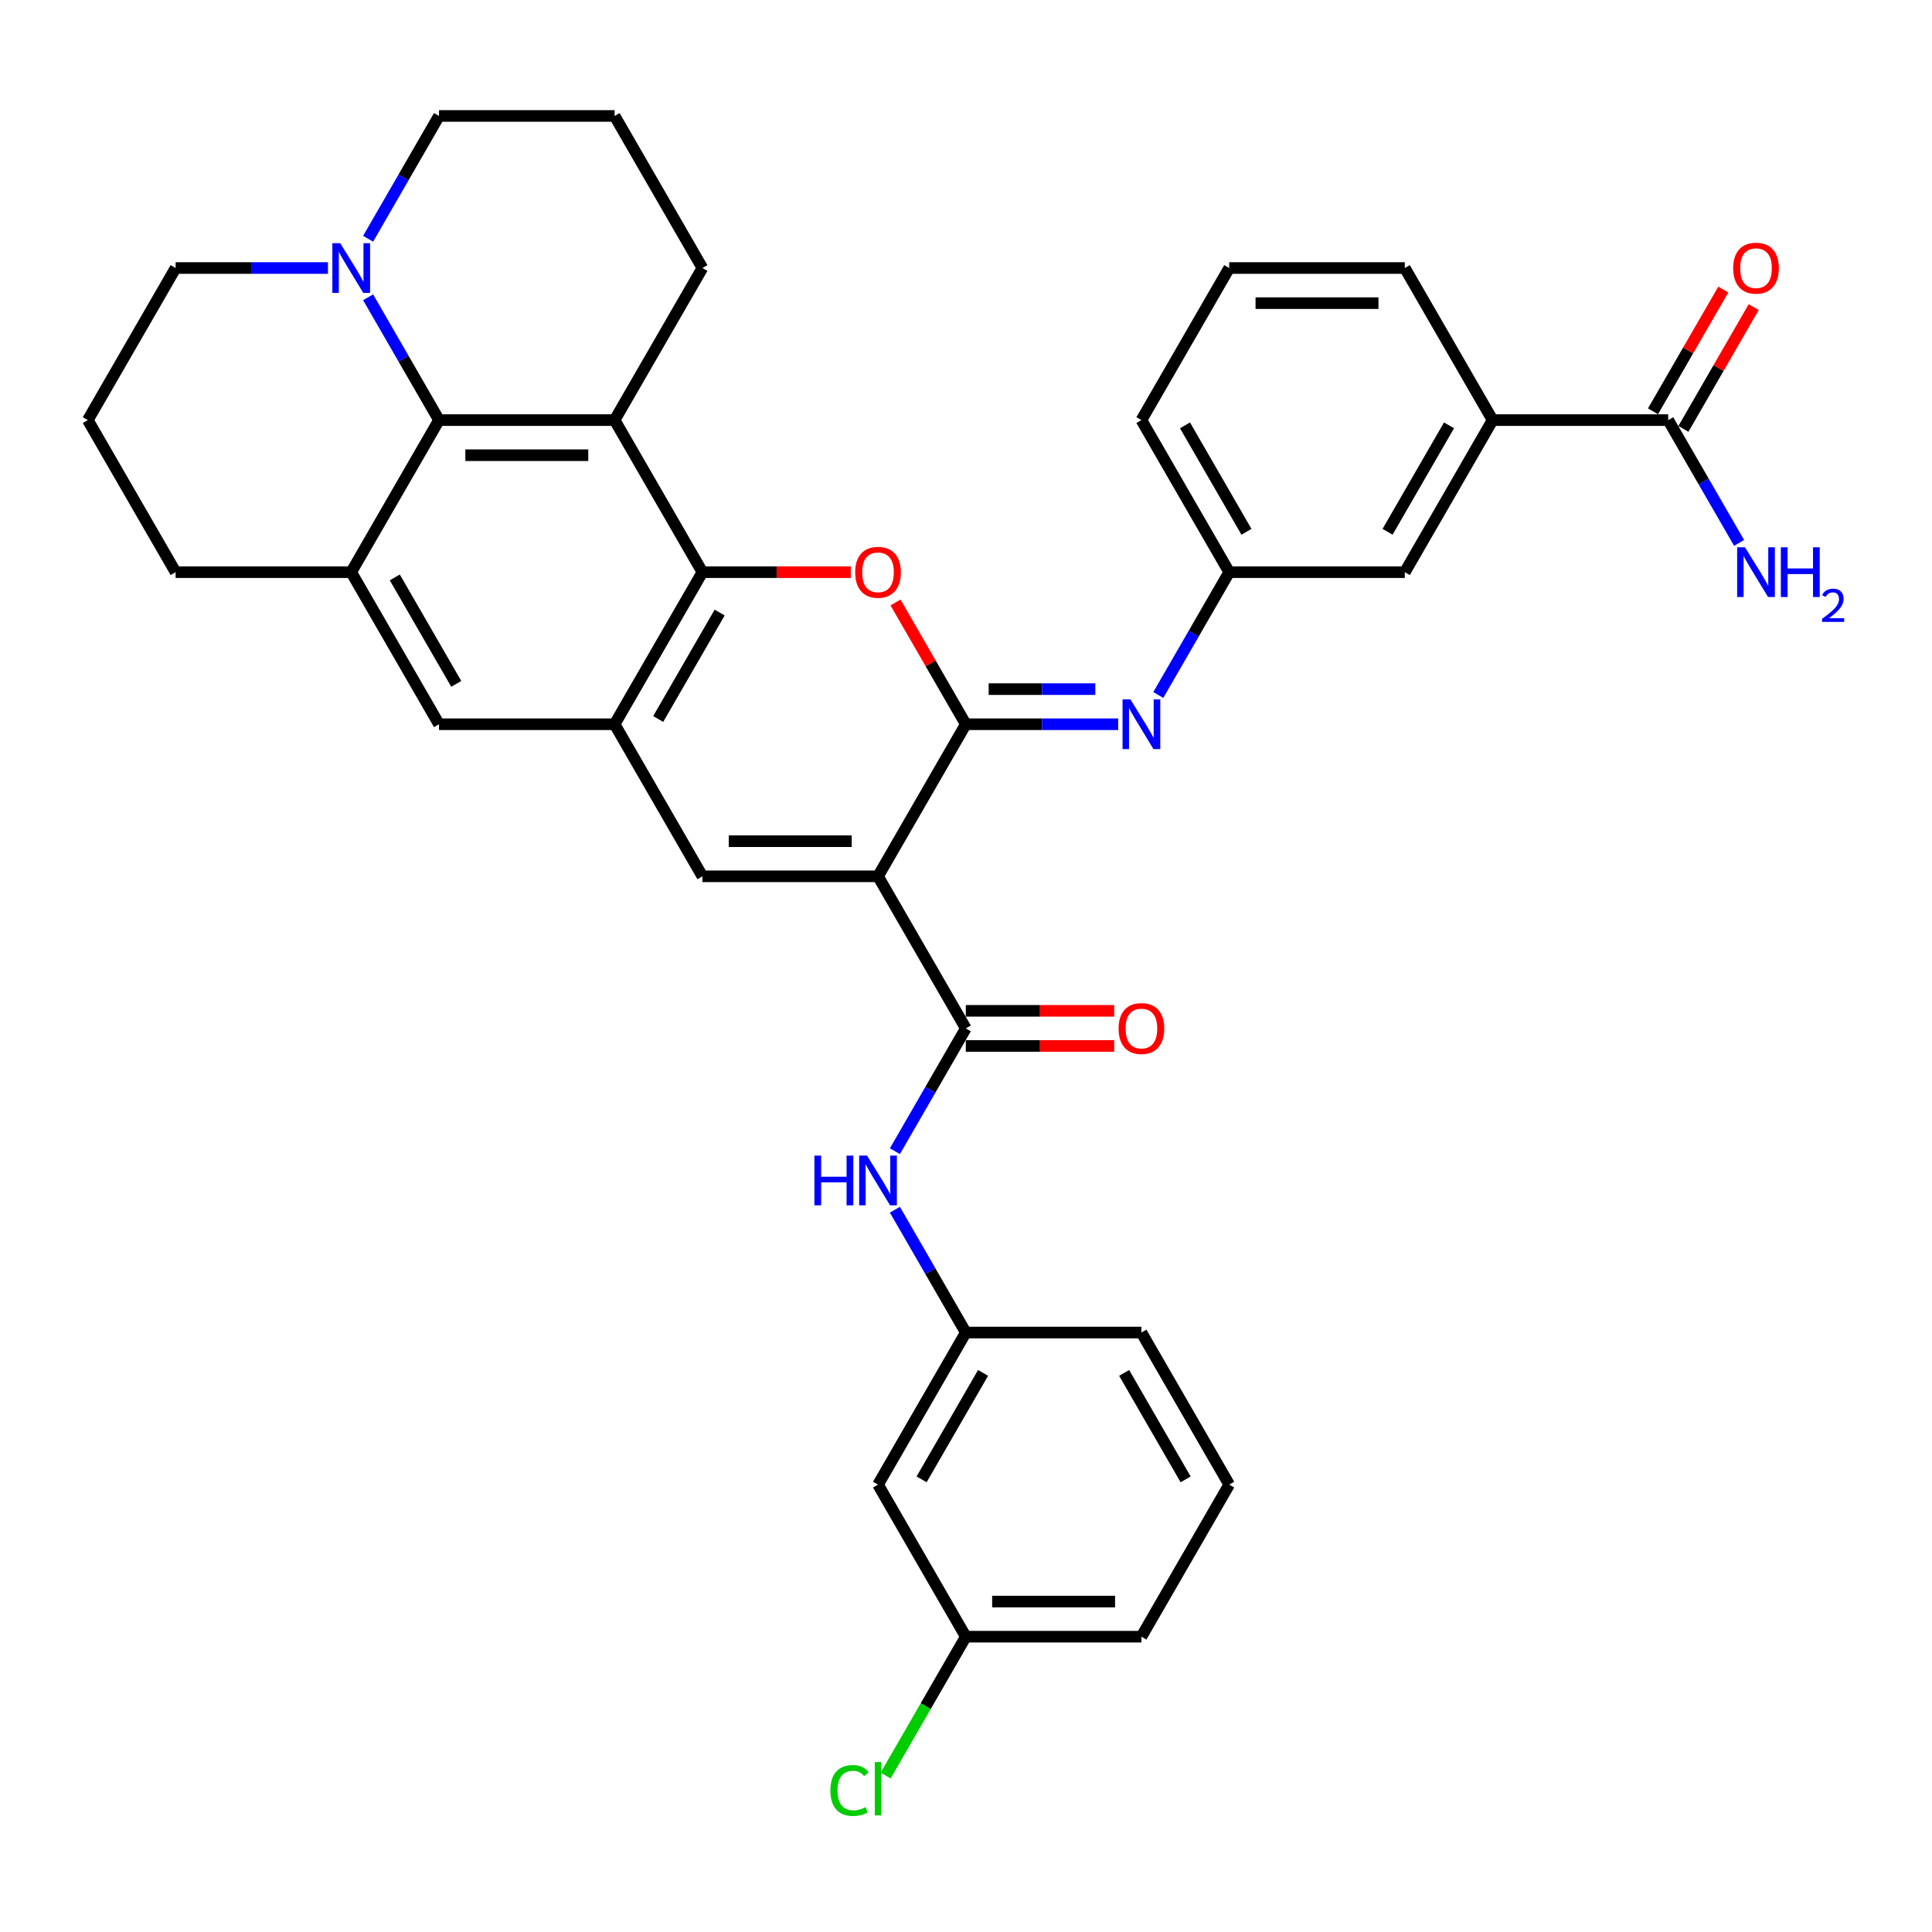 <?xml version='1.0' encoding='iso-8859-1'?>
<svg version='1.1' baseProfile='full'
              xmlns='http://www.w3.org/2000/svg'
                      xmlns:rdkit='http://www.rdkit.org/xml'
                      xmlns:xlink='http://www.w3.org/1999/xlink'
                  xml:space='preserve'
width='1000px' height='1000px' viewBox='0 0 1000 1000'>
<!-- END OF HEADER -->
<rect style='opacity:1.0;fill:#FFFFFF;stroke:none' width='1000' height='1000' x='0' y='0'> </rect>
<path class='bond-0' d='M 454.458,453.581 L 499.903,374.869' style='fill:none;fill-rule:evenodd;stroke:#000000;stroke-width:6px;stroke-linecap:butt;stroke-linejoin:miter;stroke-opacity:1' />
<path class='bond-4' d='M 454.458,453.581 L 363.569,453.581' style='fill:none;fill-rule:evenodd;stroke:#000000;stroke-width:6px;stroke-linecap:butt;stroke-linejoin:miter;stroke-opacity:1' />
<path class='bond-4' d='M 440.825,435.404 L 377.202,435.404' style='fill:none;fill-rule:evenodd;stroke:#000000;stroke-width:6px;stroke-linecap:butt;stroke-linejoin:miter;stroke-opacity:1' />
<path class='bond-5' d='M 454.458,453.581 L 499.903,532.294' style='fill:none;fill-rule:evenodd;stroke:#000000;stroke-width:6px;stroke-linecap:butt;stroke-linejoin:miter;stroke-opacity:1' />
<path class='bond-1' d='M 499.903,374.869 L 481.709,343.356' style='fill:none;fill-rule:evenodd;stroke:#000000;stroke-width:6px;stroke-linecap:butt;stroke-linejoin:miter;stroke-opacity:1' />
<path class='bond-1' d='M 481.709,343.356 L 463.516,311.843' style='fill:none;fill-rule:evenodd;stroke:#FF0000;stroke-width:6px;stroke-linecap:butt;stroke-linejoin:miter;stroke-opacity:1' />
<path class='bond-8' d='M 499.903,374.869 L 539.331,374.869' style='fill:none;fill-rule:evenodd;stroke:#000000;stroke-width:6px;stroke-linecap:butt;stroke-linejoin:miter;stroke-opacity:1' />
<path class='bond-8' d='M 539.331,374.869 L 578.759,374.869' style='fill:none;fill-rule:evenodd;stroke:#0000FF;stroke-width:6px;stroke-linecap:butt;stroke-linejoin:miter;stroke-opacity:1' />
<path class='bond-8' d='M 511.732,356.691 L 539.331,356.691' style='fill:none;fill-rule:evenodd;stroke:#000000;stroke-width:6px;stroke-linecap:butt;stroke-linejoin:miter;stroke-opacity:1' />
<path class='bond-8' d='M 539.331,356.691 L 566.931,356.691' style='fill:none;fill-rule:evenodd;stroke:#0000FF;stroke-width:6px;stroke-linecap:butt;stroke-linejoin:miter;stroke-opacity:1' />
<path class='bond-36' d='M 440.371,296.156 L 401.97,296.156' style='fill:none;fill-rule:evenodd;stroke:#FF0000;stroke-width:6px;stroke-linecap:butt;stroke-linejoin:miter;stroke-opacity:1' />
<path class='bond-36' d='M 401.97,296.156 L 363.569,296.156' style='fill:none;fill-rule:evenodd;stroke:#000000;stroke-width:6px;stroke-linecap:butt;stroke-linejoin:miter;stroke-opacity:1' />
<path class='bond-2' d='M 363.569,296.156 L 318.124,374.869' style='fill:none;fill-rule:evenodd;stroke:#000000;stroke-width:6px;stroke-linecap:butt;stroke-linejoin:miter;stroke-opacity:1' />
<path class='bond-2' d='M 372.495,317.052 L 340.683,372.151' style='fill:none;fill-rule:evenodd;stroke:#000000;stroke-width:6px;stroke-linecap:butt;stroke-linejoin:miter;stroke-opacity:1' />
<path class='bond-3' d='M 363.569,296.156 L 318.124,217.443' style='fill:none;fill-rule:evenodd;stroke:#000000;stroke-width:6px;stroke-linecap:butt;stroke-linejoin:miter;stroke-opacity:1' />
<path class='bond-22' d='M 318.124,217.443 L 363.569,138.73' style='fill:none;fill-rule:evenodd;stroke:#000000;stroke-width:6px;stroke-linecap:butt;stroke-linejoin:miter;stroke-opacity:1' />
<path class='bond-37' d='M 318.124,217.443 L 227.234,217.443' style='fill:none;fill-rule:evenodd;stroke:#000000;stroke-width:6px;stroke-linecap:butt;stroke-linejoin:miter;stroke-opacity:1' />
<path class='bond-37' d='M 304.49,235.621 L 240.868,235.621' style='fill:none;fill-rule:evenodd;stroke:#000000;stroke-width:6px;stroke-linecap:butt;stroke-linejoin:miter;stroke-opacity:1' />
<path class='bond-6' d='M 363.569,453.581 L 318.124,374.869' style='fill:none;fill-rule:evenodd;stroke:#000000;stroke-width:6px;stroke-linecap:butt;stroke-linejoin:miter;stroke-opacity:1' />
<path class='bond-12' d='M 499.903,532.294 L 481.552,564.08' style='fill:none;fill-rule:evenodd;stroke:#000000;stroke-width:6px;stroke-linecap:butt;stroke-linejoin:miter;stroke-opacity:1' />
<path class='bond-12' d='M 481.552,564.08 L 463.201,595.865' style='fill:none;fill-rule:evenodd;stroke:#0000FF;stroke-width:6px;stroke-linecap:butt;stroke-linejoin:miter;stroke-opacity:1' />
<path class='bond-16' d='M 499.903,541.383 L 538.304,541.383' style='fill:none;fill-rule:evenodd;stroke:#000000;stroke-width:6px;stroke-linecap:butt;stroke-linejoin:miter;stroke-opacity:1' />
<path class='bond-16' d='M 538.304,541.383 L 576.705,541.383' style='fill:none;fill-rule:evenodd;stroke:#FF0000;stroke-width:6px;stroke-linecap:butt;stroke-linejoin:miter;stroke-opacity:1' />
<path class='bond-16' d='M 499.903,523.205 L 538.304,523.205' style='fill:none;fill-rule:evenodd;stroke:#000000;stroke-width:6px;stroke-linecap:butt;stroke-linejoin:miter;stroke-opacity:1' />
<path class='bond-16' d='M 538.304,523.205 L 576.705,523.205' style='fill:none;fill-rule:evenodd;stroke:#FF0000;stroke-width:6px;stroke-linecap:butt;stroke-linejoin:miter;stroke-opacity:1' />
<path class='bond-11' d='M 318.124,374.869 L 227.234,374.869' style='fill:none;fill-rule:evenodd;stroke:#000000;stroke-width:6px;stroke-linecap:butt;stroke-linejoin:miter;stroke-opacity:1' />
<path class='bond-7' d='M 227.234,217.443 L 181.789,296.156' style='fill:none;fill-rule:evenodd;stroke:#000000;stroke-width:6px;stroke-linecap:butt;stroke-linejoin:miter;stroke-opacity:1' />
<path class='bond-10' d='M 227.234,217.443 L 208.883,185.658' style='fill:none;fill-rule:evenodd;stroke:#000000;stroke-width:6px;stroke-linecap:butt;stroke-linejoin:miter;stroke-opacity:1' />
<path class='bond-10' d='M 208.883,185.658 L 190.532,153.872' style='fill:none;fill-rule:evenodd;stroke:#0000FF;stroke-width:6px;stroke-linecap:butt;stroke-linejoin:miter;stroke-opacity:1' />
<path class='bond-15' d='M 599.535,359.726 L 617.887,327.941' style='fill:none;fill-rule:evenodd;stroke:#0000FF;stroke-width:6px;stroke-linecap:butt;stroke-linejoin:miter;stroke-opacity:1' />
<path class='bond-15' d='M 617.887,327.941 L 636.238,296.156' style='fill:none;fill-rule:evenodd;stroke:#000000;stroke-width:6px;stroke-linecap:butt;stroke-linejoin:miter;stroke-opacity:1' />
<path class='bond-9' d='M 181.789,296.156 L 227.234,374.869' style='fill:none;fill-rule:evenodd;stroke:#000000;stroke-width:6px;stroke-linecap:butt;stroke-linejoin:miter;stroke-opacity:1' />
<path class='bond-9' d='M 204.348,298.874 L 236.16,353.973' style='fill:none;fill-rule:evenodd;stroke:#000000;stroke-width:6px;stroke-linecap:butt;stroke-linejoin:miter;stroke-opacity:1' />
<path class='bond-24' d='M 181.789,296.156 L 90.899,296.156' style='fill:none;fill-rule:evenodd;stroke:#000000;stroke-width:6px;stroke-linecap:butt;stroke-linejoin:miter;stroke-opacity:1' />
<path class='bond-27' d='M 190.532,123.588 L 208.883,91.803' style='fill:none;fill-rule:evenodd;stroke:#0000FF;stroke-width:6px;stroke-linecap:butt;stroke-linejoin:miter;stroke-opacity:1' />
<path class='bond-27' d='M 208.883,91.803 L 227.234,60.017' style='fill:none;fill-rule:evenodd;stroke:#000000;stroke-width:6px;stroke-linecap:butt;stroke-linejoin:miter;stroke-opacity:1' />
<path class='bond-41' d='M 169.755,138.73 L 130.327,138.73' style='fill:none;fill-rule:evenodd;stroke:#0000FF;stroke-width:6px;stroke-linecap:butt;stroke-linejoin:miter;stroke-opacity:1' />
<path class='bond-41' d='M 130.327,138.73 L 90.899,138.73' style='fill:none;fill-rule:evenodd;stroke:#000000;stroke-width:6px;stroke-linecap:butt;stroke-linejoin:miter;stroke-opacity:1' />
<path class='bond-17' d='M 463.201,626.149 L 481.552,657.935' style='fill:none;fill-rule:evenodd;stroke:#0000FF;stroke-width:6px;stroke-linecap:butt;stroke-linejoin:miter;stroke-opacity:1' />
<path class='bond-17' d='M 481.552,657.935 L 499.903,689.72' style='fill:none;fill-rule:evenodd;stroke:#000000;stroke-width:6px;stroke-linecap:butt;stroke-linejoin:miter;stroke-opacity:1' />
<path class='bond-13' d='M 863.462,217.443 L 772.573,217.443' style='fill:none;fill-rule:evenodd;stroke:#000000;stroke-width:6px;stroke-linecap:butt;stroke-linejoin:miter;stroke-opacity:1' />
<path class='bond-19' d='M 871.334,221.987 L 889.527,190.475' style='fill:none;fill-rule:evenodd;stroke:#000000;stroke-width:6px;stroke-linecap:butt;stroke-linejoin:miter;stroke-opacity:1' />
<path class='bond-19' d='M 889.527,190.475 L 907.721,158.962' style='fill:none;fill-rule:evenodd;stroke:#FF0000;stroke-width:6px;stroke-linecap:butt;stroke-linejoin:miter;stroke-opacity:1' />
<path class='bond-19' d='M 855.591,212.898 L 873.785,181.386' style='fill:none;fill-rule:evenodd;stroke:#000000;stroke-width:6px;stroke-linecap:butt;stroke-linejoin:miter;stroke-opacity:1' />
<path class='bond-19' d='M 873.785,181.386 L 891.979,149.873' style='fill:none;fill-rule:evenodd;stroke:#FF0000;stroke-width:6px;stroke-linecap:butt;stroke-linejoin:miter;stroke-opacity:1' />
<path class='bond-21' d='M 863.462,217.443 L 881.814,249.228' style='fill:none;fill-rule:evenodd;stroke:#000000;stroke-width:6px;stroke-linecap:butt;stroke-linejoin:miter;stroke-opacity:1' />
<path class='bond-21' d='M 881.814,249.228 L 900.165,281.014' style='fill:none;fill-rule:evenodd;stroke:#0000FF;stroke-width:6px;stroke-linecap:butt;stroke-linejoin:miter;stroke-opacity:1' />
<path class='bond-14' d='M 772.573,217.443 L 727.128,296.156' style='fill:none;fill-rule:evenodd;stroke:#000000;stroke-width:6px;stroke-linecap:butt;stroke-linejoin:miter;stroke-opacity:1' />
<path class='bond-14' d='M 750.013,220.161 L 718.202,275.26' style='fill:none;fill-rule:evenodd;stroke:#000000;stroke-width:6px;stroke-linecap:butt;stroke-linejoin:miter;stroke-opacity:1' />
<path class='bond-40' d='M 772.573,217.443 L 727.128,138.73' style='fill:none;fill-rule:evenodd;stroke:#000000;stroke-width:6px;stroke-linecap:butt;stroke-linejoin:miter;stroke-opacity:1' />
<path class='bond-18' d='M 636.238,296.156 L 727.128,296.156' style='fill:none;fill-rule:evenodd;stroke:#000000;stroke-width:6px;stroke-linecap:butt;stroke-linejoin:miter;stroke-opacity:1' />
<path class='bond-33' d='M 636.238,296.156 L 590.793,217.443' style='fill:none;fill-rule:evenodd;stroke:#000000;stroke-width:6px;stroke-linecap:butt;stroke-linejoin:miter;stroke-opacity:1' />
<path class='bond-33' d='M 645.164,275.26 L 613.352,220.161' style='fill:none;fill-rule:evenodd;stroke:#000000;stroke-width:6px;stroke-linecap:butt;stroke-linejoin:miter;stroke-opacity:1' />
<path class='bond-20' d='M 499.903,689.72 L 454.458,768.433' style='fill:none;fill-rule:evenodd;stroke:#000000;stroke-width:6px;stroke-linecap:butt;stroke-linejoin:miter;stroke-opacity:1' />
<path class='bond-20' d='M 508.829,710.616 L 477.018,765.715' style='fill:none;fill-rule:evenodd;stroke:#000000;stroke-width:6px;stroke-linecap:butt;stroke-linejoin:miter;stroke-opacity:1' />
<path class='bond-34' d='M 499.903,689.72 L 590.793,689.72' style='fill:none;fill-rule:evenodd;stroke:#000000;stroke-width:6px;stroke-linecap:butt;stroke-linejoin:miter;stroke-opacity:1' />
<path class='bond-23' d='M 454.458,768.433 L 499.903,847.146' style='fill:none;fill-rule:evenodd;stroke:#000000;stroke-width:6px;stroke-linecap:butt;stroke-linejoin:miter;stroke-opacity:1' />
<path class='bond-28' d='M 363.569,138.73 L 318.124,60.017' style='fill:none;fill-rule:evenodd;stroke:#000000;stroke-width:6px;stroke-linecap:butt;stroke-linejoin:miter;stroke-opacity:1' />
<path class='bond-25' d='M 499.903,847.146 L 479.153,883.086' style='fill:none;fill-rule:evenodd;stroke:#000000;stroke-width:6px;stroke-linecap:butt;stroke-linejoin:miter;stroke-opacity:1' />
<path class='bond-25' d='M 479.153,883.086 L 458.403,919.026' style='fill:none;fill-rule:evenodd;stroke:#00CC00;stroke-width:6px;stroke-linecap:butt;stroke-linejoin:miter;stroke-opacity:1' />
<path class='bond-38' d='M 499.903,847.146 L 590.793,847.146' style='fill:none;fill-rule:evenodd;stroke:#000000;stroke-width:6px;stroke-linecap:butt;stroke-linejoin:miter;stroke-opacity:1' />
<path class='bond-38' d='M 513.537,828.968 L 577.16,828.968' style='fill:none;fill-rule:evenodd;stroke:#000000;stroke-width:6px;stroke-linecap:butt;stroke-linejoin:miter;stroke-opacity:1' />
<path class='bond-30' d='M 90.899,296.156 L 45.455,217.443' style='fill:none;fill-rule:evenodd;stroke:#000000;stroke-width:6px;stroke-linecap:butt;stroke-linejoin:miter;stroke-opacity:1' />
<path class='bond-26' d='M 90.899,138.73 L 45.455,217.443' style='fill:none;fill-rule:evenodd;stroke:#000000;stroke-width:6px;stroke-linecap:butt;stroke-linejoin:miter;stroke-opacity:1' />
<path class='bond-39' d='M 227.234,60.017 L 318.124,60.017' style='fill:none;fill-rule:evenodd;stroke:#000000;stroke-width:6px;stroke-linecap:butt;stroke-linejoin:miter;stroke-opacity:1' />
<path class='bond-29' d='M 727.128,138.73 L 636.238,138.73' style='fill:none;fill-rule:evenodd;stroke:#000000;stroke-width:6px;stroke-linecap:butt;stroke-linejoin:miter;stroke-opacity:1' />
<path class='bond-29' d='M 713.494,156.908 L 649.871,156.908' style='fill:none;fill-rule:evenodd;stroke:#000000;stroke-width:6px;stroke-linecap:butt;stroke-linejoin:miter;stroke-opacity:1' />
<path class='bond-31' d='M 636.238,138.73 L 590.793,217.443' style='fill:none;fill-rule:evenodd;stroke:#000000;stroke-width:6px;stroke-linecap:butt;stroke-linejoin:miter;stroke-opacity:1' />
<path class='bond-32' d='M 636.238,768.433 L 590.793,689.72' style='fill:none;fill-rule:evenodd;stroke:#000000;stroke-width:6px;stroke-linecap:butt;stroke-linejoin:miter;stroke-opacity:1' />
<path class='bond-32' d='M 613.679,765.715 L 581.867,710.616' style='fill:none;fill-rule:evenodd;stroke:#000000;stroke-width:6px;stroke-linecap:butt;stroke-linejoin:miter;stroke-opacity:1' />
<path class='bond-35' d='M 636.238,768.433 L 590.793,847.146' style='fill:none;fill-rule:evenodd;stroke:#000000;stroke-width:6px;stroke-linecap:butt;stroke-linejoin:miter;stroke-opacity:1' />
<path  class='atom-2' d='M 442.643 296.228
Q 442.643 290.048, 445.697 286.594
Q 448.751 283.14, 454.458 283.14
Q 460.166 283.14, 463.22 286.594
Q 466.274 290.048, 466.274 296.228
Q 466.274 302.482, 463.184 306.045
Q 460.094 309.571, 454.458 309.571
Q 448.787 309.571, 445.697 306.045
Q 442.643 302.518, 442.643 296.228
M 454.458 306.663
Q 458.385 306.663, 460.493 304.045
Q 462.638 301.391, 462.638 296.228
Q 462.638 291.175, 460.493 288.63
Q 458.385 286.049, 454.458 286.049
Q 450.532 286.049, 448.387 288.594
Q 446.278 291.139, 446.278 296.228
Q 446.278 301.427, 448.387 304.045
Q 450.532 306.663, 454.458 306.663
' fill='#FF0000'/>
<path  class='atom-9' d='M 585.103 361.999
L 593.538 375.632
Q 594.374 376.977, 595.719 379.413
Q 597.064 381.849, 597.137 381.994
L 597.137 361.999
L 600.555 361.999
L 600.555 387.739
L 597.028 387.739
L 587.975 372.833
Q 586.921 371.088, 585.794 369.088
Q 584.703 367.088, 584.376 366.47
L 584.376 387.739
L 581.031 387.739
L 581.031 361.999
L 585.103 361.999
' fill='#0000FF'/>
<path  class='atom-11' d='M 176.099 125.86
L 184.534 139.494
Q 185.37 140.839, 186.715 143.275
Q 188.061 145.71, 188.133 145.856
L 188.133 125.86
L 191.551 125.86
L 191.551 151.6
L 188.024 151.6
L 178.972 136.694
Q 177.917 134.949, 176.79 132.95
Q 175.7 130.95, 175.372 130.332
L 175.372 151.6
L 172.028 151.6
L 172.028 125.86
L 176.099 125.86
' fill='#0000FF'/>
<path  class='atom-13' d='M 421.538 598.137
L 425.028 598.137
L 425.028 609.08
L 438.189 609.08
L 438.189 598.137
L 441.679 598.137
L 441.679 623.877
L 438.189 623.877
L 438.189 611.989
L 425.028 611.989
L 425.028 623.877
L 421.538 623.877
L 421.538 598.137
' fill='#0000FF'/>
<path  class='atom-13' d='M 448.769 598.137
L 457.203 611.771
Q 458.039 613.116, 459.385 615.552
Q 460.73 617.987, 460.803 618.133
L 460.803 598.137
L 464.22 598.137
L 464.22 623.877
L 460.693 623.877
L 451.641 608.971
Q 450.587 607.226, 449.459 605.227
Q 448.369 603.227, 448.042 602.609
L 448.042 623.877
L 444.697 623.877
L 444.697 598.137
L 448.769 598.137
' fill='#0000FF'/>
<path  class='atom-17' d='M 578.977 532.367
Q 578.977 526.186, 582.031 522.733
Q 585.085 519.279, 590.793 519.279
Q 596.501 519.279, 599.555 522.733
Q 602.609 526.186, 602.609 532.367
Q 602.609 538.62, 599.518 542.183
Q 596.428 545.71, 590.793 545.71
Q 585.122 545.71, 582.031 542.183
Q 578.977 538.657, 578.977 532.367
M 590.793 542.801
Q 594.719 542.801, 596.828 540.184
Q 598.973 537.53, 598.973 532.367
Q 598.973 527.314, 596.828 524.769
Q 594.719 522.187, 590.793 522.187
Q 586.867 522.187, 584.722 524.732
Q 582.613 527.277, 582.613 532.367
Q 582.613 537.566, 584.722 540.184
Q 586.867 542.801, 590.793 542.801
' fill='#FF0000'/>
<path  class='atom-20' d='M 897.091 138.803
Q 897.091 132.622, 900.145 129.169
Q 903.199 125.715, 908.907 125.715
Q 914.615 125.715, 917.669 129.169
Q 920.723 132.622, 920.723 138.803
Q 920.723 145.056, 917.633 148.619
Q 914.542 152.145, 908.907 152.145
Q 903.236 152.145, 900.145 148.619
Q 897.091 145.092, 897.091 138.803
M 908.907 149.237
Q 912.834 149.237, 914.942 146.619
Q 917.087 143.965, 917.087 138.803
Q 917.087 133.749, 914.942 131.204
Q 912.834 128.623, 908.907 128.623
Q 904.981 128.623, 902.836 131.168
Q 900.727 133.713, 900.727 138.803
Q 900.727 144.002, 902.836 146.619
Q 904.981 149.237, 908.907 149.237
' fill='#FF0000'/>
<path  class='atom-22' d='M 903.217 283.286
L 911.652 296.919
Q 912.488 298.264, 913.833 300.7
Q 915.179 303.136, 915.251 303.282
L 915.251 283.286
L 918.669 283.286
L 918.669 309.026
L 915.142 309.026
L 906.09 294.12
Q 905.035 292.375, 903.908 290.375
Q 902.818 288.376, 902.49 287.758
L 902.49 309.026
L 899.146 309.026
L 899.146 283.286
L 903.217 283.286
' fill='#0000FF'/>
<path  class='atom-22' d='M 921.759 283.286
L 925.249 283.286
L 925.249 294.229
L 938.41 294.229
L 938.41 283.286
L 941.9 283.286
L 941.9 309.026
L 938.41 309.026
L 938.41 297.137
L 925.249 297.137
L 925.249 309.026
L 921.759 309.026
L 921.759 283.286
' fill='#0000FF'/>
<path  class='atom-22' d='M 943.148 308.123
Q 943.772 306.515, 945.259 305.627
Q 946.747 304.715, 948.811 304.715
Q 951.378 304.715, 952.818 306.107
Q 954.258 307.499, 954.258 309.97
Q 954.258 312.49, 952.386 314.841
Q 950.538 317.193, 946.699 319.976
L 954.545 319.976
L 954.545 321.896
L 943.1 321.896
L 943.1 320.288
Q 946.267 318.033, 948.139 316.353
Q 950.034 314.673, 950.946 313.162
Q 951.858 311.65, 951.858 310.09
Q 951.858 308.459, 951.042 307.547
Q 950.226 306.635, 948.811 306.635
Q 947.443 306.635, 946.531 307.187
Q 945.619 307.739, 944.971 308.963
L 943.148 308.123
' fill='#0000FF'/>
<path  class='atom-26' d='M 429.809 926.749
Q 429.809 920.351, 432.79 917.006
Q 435.808 913.625, 441.516 913.625
Q 446.824 913.625, 449.659 917.369
L 447.26 919.333
Q 445.188 916.606, 441.516 916.606
Q 437.626 916.606, 435.553 919.223
Q 433.517 921.805, 433.517 926.749
Q 433.517 931.839, 435.626 934.457
Q 437.771 937.074, 441.916 937.074
Q 444.751 937.074, 448.06 935.366
L 449.078 938.092
Q 447.733 938.965, 445.697 939.474
Q 443.661 939.983, 441.407 939.983
Q 435.808 939.983, 432.79 936.565
Q 429.809 933.148, 429.809 926.749
' fill='#00CC00'/>
<path  class='atom-26' d='M 452.786 912.061
L 456.131 912.061
L 456.131 939.656
L 452.786 939.656
L 452.786 912.061
' fill='#00CC00'/>
</svg>
